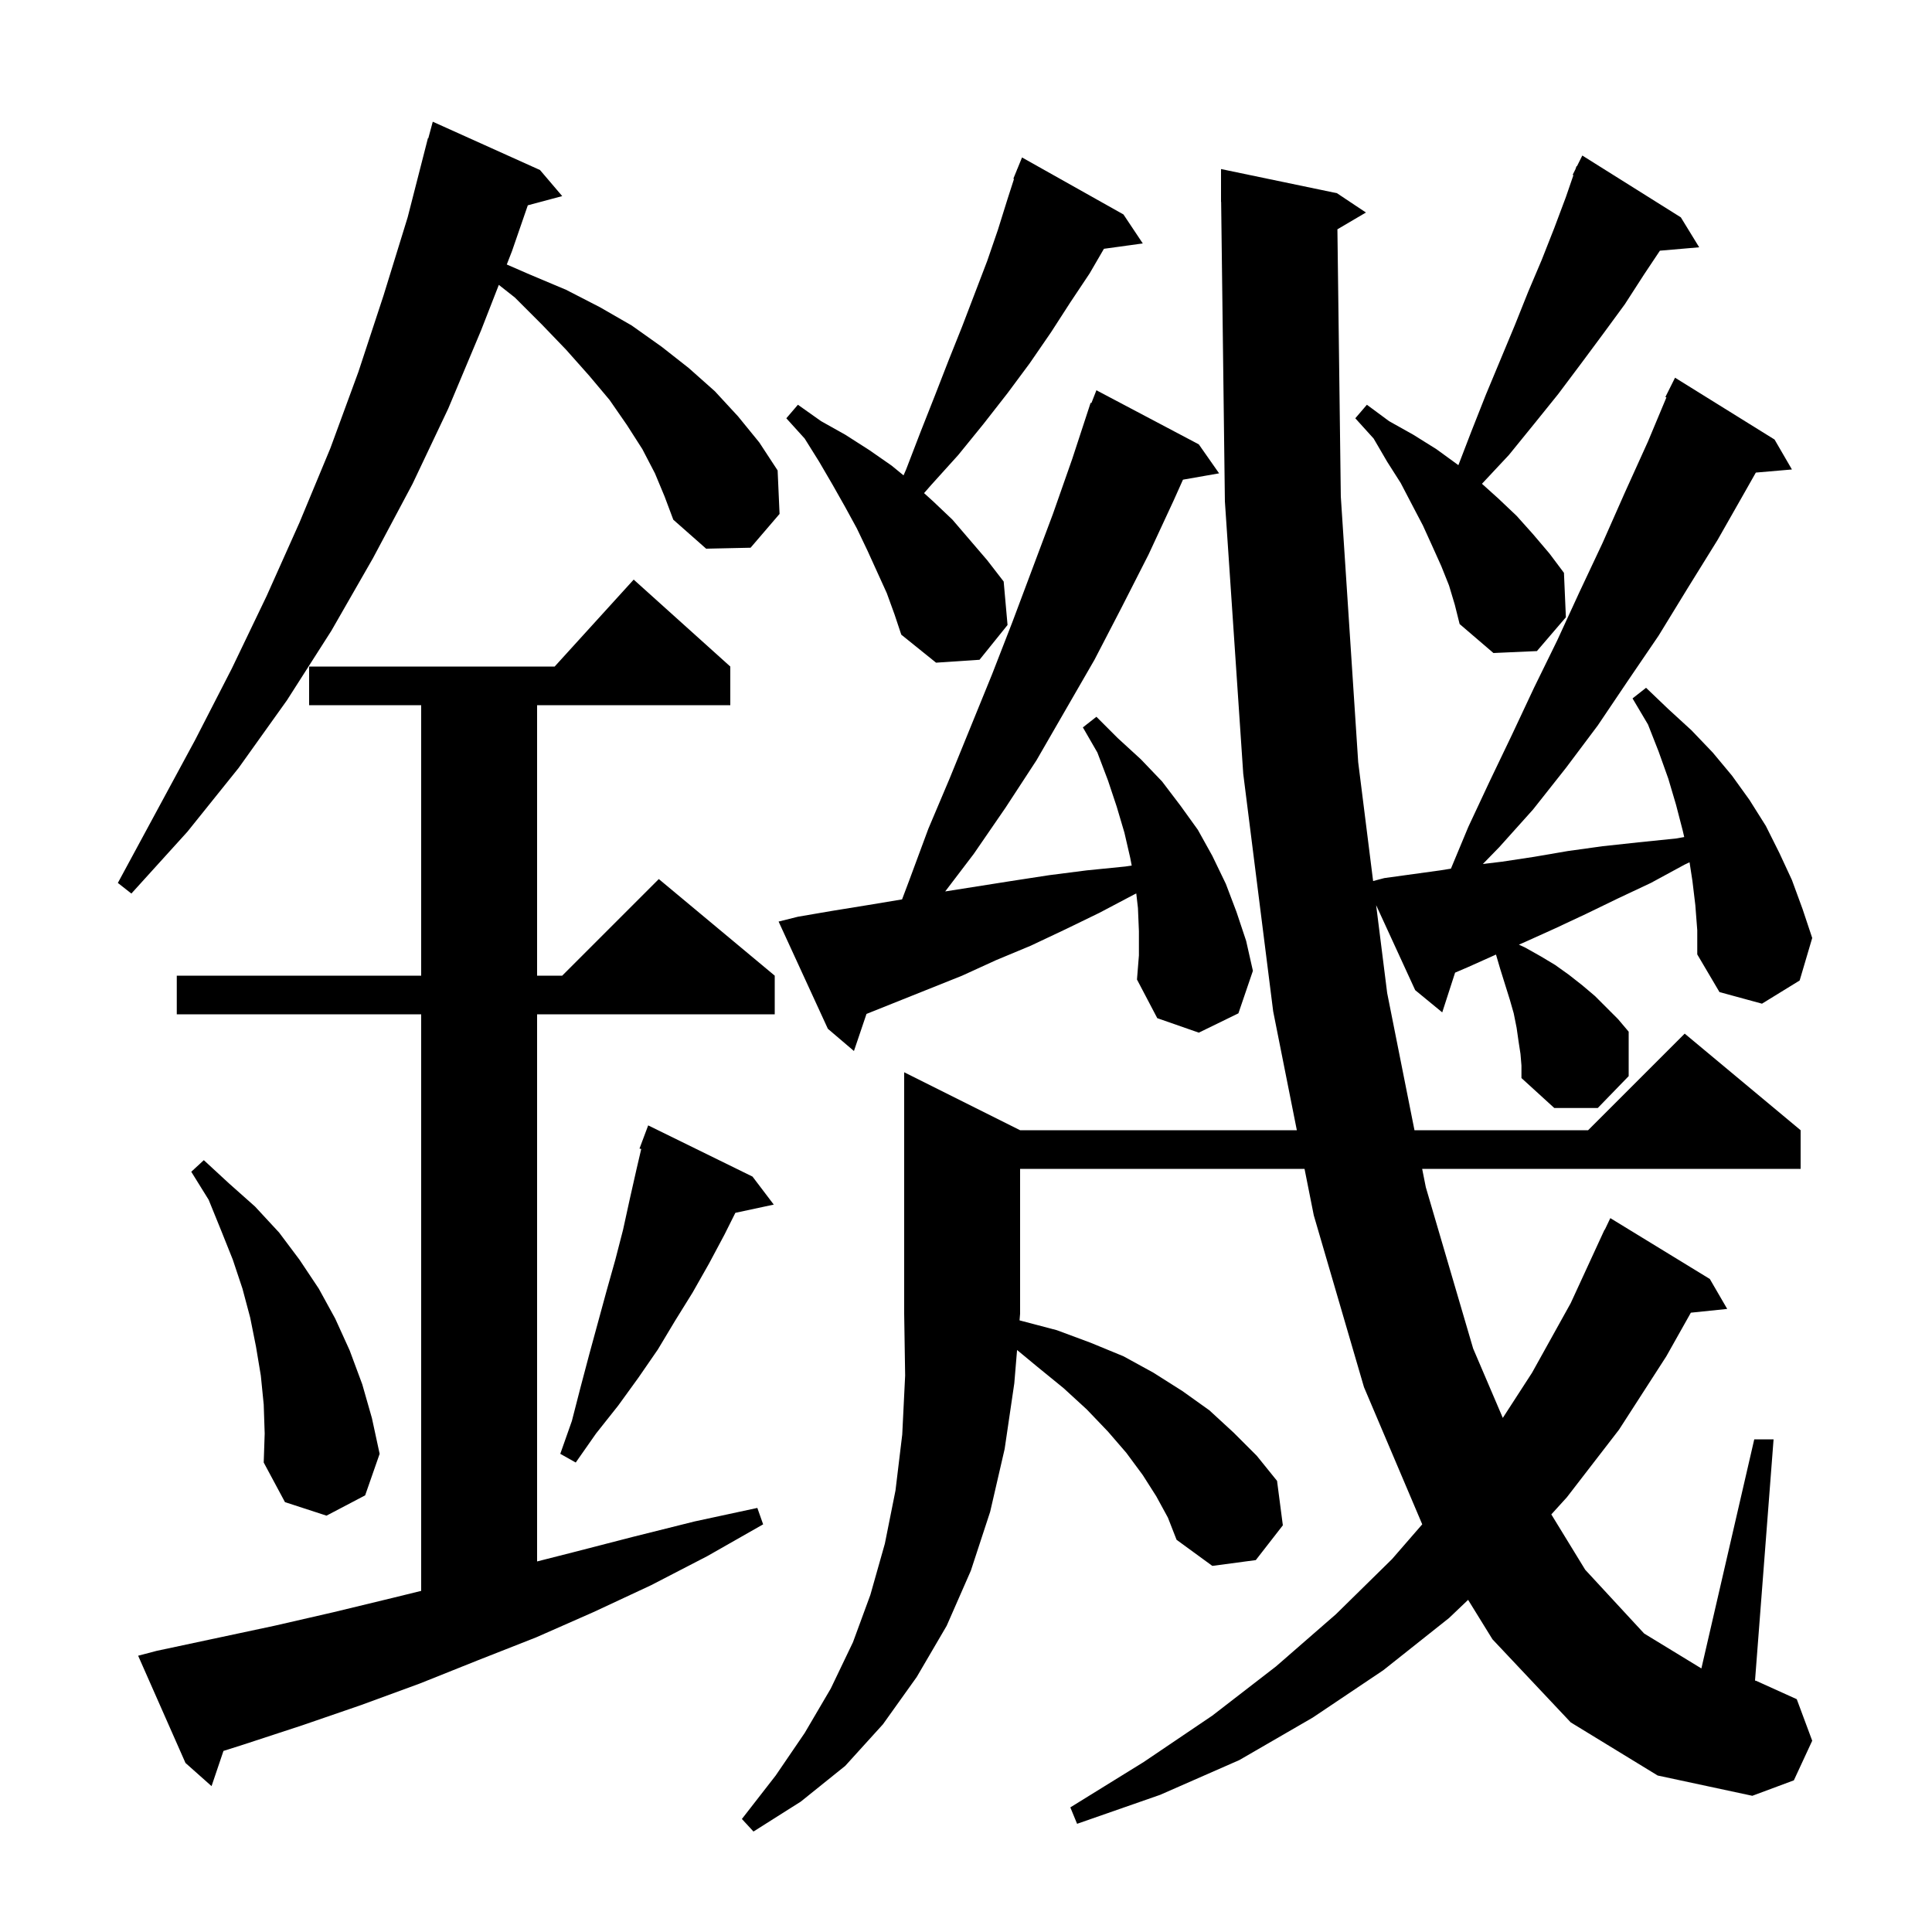 <svg xmlns="http://www.w3.org/2000/svg" xmlns:xlink="http://www.w3.org/1999/xlink" version="1.1" baseProfile="full" viewBox="0 0 200 200" width="200" height="200">
<g fill="black">
<path d="M 175.5 93.7 L 175.2 91.2 L 174.902 89.263 L 174.4 89.5 L 170.9 91.4 L 167.5 93.0 L 164.2 94.6 L 161.0 96.1 L 157.9 97.5 L 157.236 97.788 L 157.9 98.1 L 159.5 99.0 L 161.0 99.9 L 162.4 100.9 L 163.8 102.0 L 165.1 103.1 L 167.5 105.5 L 168.6 106.8 L 168.6 111.4 L 165.4 114.7 L 160.9 114.7 L 157.5 111.6 L 157.5 110.3 L 157.4 109.1 L 157.2 107.8 L 157.0 106.4 L 156.7 104.9 L 156.3 103.5 L 155.3 100.3 L 154.864 98.816 L 152.0 100.1 L 150.631 100.687 L 149.3 104.8 L 146.5 102.5 L 142.458 93.703 L 143.6 102.8 L 146.426 117.0 L 164.4 117.0 L 174.4 107.0 L 186.4 117.0 L 186.4 121.0 L 147.222 121.0 L 147.6 122.9 L 152.5 139.6 L 155.57 146.782 L 158.6 142.1 L 162.6 134.9 L 166.1 127.3 L 166.123 127.311 L 166.7 126.1 L 177.0 132.4 L 178.8 135.5 L 175.037 135.889 L 172.5 140.4 L 167.6 148.0 L 162.2 155.0 L 160.592 156.771 L 164.1 162.5 L 170.2 169.1 L 176.1 172.7 L 176.129 172.707 L 181.6 149.0 L 183.6 149.0 L 181.679 173.972 L 181.8 174.0 L 186.0 175.9 L 187.6 180.2 L 185.7 184.3 L 181.4 185.9 L 171.6 183.8 L 162.6 178.3 L 154.5 169.7 L 151.978 165.616 L 150.0 167.5 L 143.2 172.9 L 135.9 177.8 L 128.3 182.2 L 120.1 185.8 L 111.5 188.8 L 110.8 187.1 L 118.4 182.4 L 125.5 177.6 L 132.1 172.5 L 138.3 167.1 L 144.1 161.4 L 147.229 157.798 L 141.2 143.6 L 136.0 125.8 L 135.045 121.0 L 105.6 121.0 L 105.6 136.0 L 105.543 136.682 L 105.6 136.7 L 109.4 137.7 L 112.9 139.0 L 116.3 140.4 L 119.4 142.1 L 122.4 144.0 L 125.2 146.0 L 127.7 148.3 L 130.1 150.7 L 132.2 153.3 L 132.8 157.9 L 130.0 161.5 L 125.5 162.1 L 121.8 159.4 L 120.9 157.1 L 119.7 154.9 L 118.3 152.7 L 116.6 150.4 L 114.7 148.2 L 112.5 145.9 L 110.1 143.7 L 107.4 141.5 L 105.287 139.752 L 105.0 143.2 L 104.0 150.0 L 102.5 156.5 L 100.5 162.6 L 98.0 168.3 L 94.9 173.6 L 91.4 178.5 L 87.5 182.8 L 82.9 186.5 L 78.0 189.6 L 76.8 188.3 L 80.3 183.8 L 83.3 179.4 L 86.0 174.8 L 88.3 170.0 L 90.1 165.1 L 91.6 159.8 L 92.7 154.3 L 93.4 148.5 L 93.7 142.4 L 93.6 136.0 L 93.6 111.0 L 105.6 117.0 L 134.248 117.0 L 131.8 104.7 L 128.7 80.1 L 126.8 51.9 L 126.412 20.899 L 126.4 20.9 L 126.4 17.5 L 138.4 20.0 L 141.4 22.0 L 138.448 23.737 L 138.8 51.4 L 140.6 78.9 L 142.144 91.204 L 143.3 90.9 L 149.1 90.1 L 150.199 89.923 L 152.0 85.6 L 154.2 80.9 L 156.5 76.1 L 158.8 71.2 L 161.2 66.3 L 163.5 61.3 L 165.9 56.2 L 168.2 51.0 L 170.6 45.7 L 172.506 41.141 L 172.4 41.1 L 173.4 39.1 L 183.7 45.5 L 185.5 48.6 L 181.763 48.922 L 180.7 50.8 L 177.8 55.9 L 174.7 60.9 L 171.7 65.8 L 168.5 70.5 L 165.4 75.1 L 162.1 79.5 L 158.7 83.8 L 155.2 87.7 L 153.504 89.442 L 155.5 89.2 L 158.8 88.7 L 162.3 88.1 L 165.9 87.6 L 169.6 87.2 L 173.5 86.8 L 174.35 86.651 L 174.2 86.0 L 173.5 83.3 L 172.7 80.6 L 171.7 77.8 L 170.6 75.0 L 169.0 72.3 L 170.4 71.2 L 172.7 73.4 L 175.1 75.6 L 177.3 77.9 L 179.3 80.3 L 181.1 82.8 L 182.8 85.5 L 184.2 88.3 L 185.5 91.1 L 186.6 94.1 L 187.6 97.1 L 186.3 101.5 L 182.4 103.9 L 178.0 102.7 L 175.7 98.8 L 175.7 96.3 Z M 16.2 170.9 L 28.4 168.3 L 34.5 166.9 L 40.7 165.4 L 43.6 164.687 L 43.6 105.0 L 18.3 105.0 L 18.3 101.0 L 43.6 101.0 L 43.6 73.0 L 32.0 73.0 L 32.0 69.0 L 57.418 69.0 L 65.6 60.0 L 75.6 69.0 L 75.6 73.0 L 55.6 73.0 L 55.6 101.0 L 58.2 101.0 L 68.2 91.0 L 80.2 101.0 L 80.2 105.0 L 55.6 105.0 L 55.6 161.64 L 59.3 160.7 L 65.5 159.1 L 71.9 157.5 L 78.4 156.1 L 79.0 157.8 L 73.2 161.1 L 67.4 164.1 L 61.4 166.9 L 55.5 169.5 L 49.4 171.9 L 43.4 174.3 L 37.4 176.5 L 31.3 178.6 L 25.2 180.6 L 23.133 181.255 L 21.9 184.9 L 19.2 182.5 L 14.3 171.4 Z M 27.3 145.4 L 27.0 142.4 L 26.5 139.4 L 25.9 136.4 L 25.1 133.4 L 24.1 130.4 L 22.9 127.4 L 21.6 124.2 L 19.8 121.3 L 21.1 120.1 L 23.7 122.5 L 26.4 124.9 L 28.9 127.6 L 31.0 130.4 L 33.0 133.4 L 34.7 136.5 L 36.2 139.8 L 37.5 143.3 L 38.5 146.8 L 39.3 150.5 L 37.8 154.8 L 33.8 156.9 L 29.5 155.5 L 27.3 151.4 L 27.4 148.4 Z M 77.9 121.8 L 80.1 124.7 L 76.124 125.552 L 75.0 127.8 L 73.4 130.8 L 71.7 133.8 L 69.9 136.7 L 68.1 139.7 L 66.1 142.6 L 64.0 145.5 L 61.7 148.4 L 59.6 151.4 L 58.0 150.5 L 59.2 147.1 L 60.1 143.6 L 61.0 140.2 L 62.8 133.6 L 63.7 130.4 L 64.5 127.3 L 65.2 124.1 L 65.9 121.0 L 66.38 118.945 L 66.2 118.9 L 67.1 116.5 Z M 117.9 96.4 L 117.8 94.0 L 117.626 92.49 L 117.4 92.6 L 113.8 94.5 L 110.3 96.2 L 106.7 97.9 L 103.1 99.4 L 99.6 101.0 L 89.699 104.961 L 88.4 108.8 L 85.7 106.5 L 80.6 95.4 L 82.6 94.9 L 86.1 94.3 L 89.8 93.7 L 93.382 93.103 L 94.1 91.2 L 96.1 85.8 L 98.3 80.6 L 102.7 69.8 L 104.8 64.4 L 109.0 53.2 L 111.0 47.5 L 112.9 41.7 L 112.979 41.73 L 113.5 40.4 L 124.1 46.0 L 126.2 49.0 L 122.461 49.656 L 121.5 51.8 L 118.9 57.4 L 116.1 62.9 L 113.3 68.3 L 107.3 78.7 L 104.1 83.6 L 100.8 88.4 L 97.846 92.282 L 104.7 91.2 L 108.6 90.6 L 112.5 90.1 L 116.5 89.7 L 117.155 89.604 L 117.0 88.8 L 116.4 86.2 L 115.6 83.5 L 114.7 80.8 L 113.6 77.9 L 112.1 75.3 L 113.5 74.2 L 115.7 76.4 L 118.1 78.6 L 120.3 80.9 L 122.2 83.4 L 124.0 85.9 L 125.5 88.6 L 126.9 91.5 L 128.0 94.4 L 129.0 97.4 L 129.7 100.5 L 128.2 104.9 L 124.1 106.9 L 119.8 105.4 L 117.7 101.4 L 117.9 98.9 Z M 67.8 49.0 L 66.5 46.5 L 64.9 44.0 L 63.1 41.4 L 61.0 38.9 L 58.6 36.2 L 56.1 33.6 L 53.3 30.8 L 51.638 29.49 L 49.8 34.2 L 46.4 42.3 L 42.7 50.1 L 38.6 57.8 L 34.3 65.3 L 29.7 72.5 L 24.7 79.5 L 19.4 86.1 L 13.6 92.5 L 12.2 91.4 L 20.2 76.6 L 24.0 69.2 L 27.6 61.7 L 31.0 54.1 L 34.2 46.4 L 37.1 38.5 L 39.7 30.6 L 42.2 22.5 L 44.3 14.3 L 44.339 14.311 L 44.8 12.6 L 55.9 17.6 L 58.2 20.3 L 54.639 21.254 L 53.0 26.0 L 52.461 27.381 L 54.8 28.4 L 58.6 30.0 L 62.1 31.8 L 65.4 33.7 L 68.5 35.9 L 71.3 38.1 L 74.0 40.5 L 76.4 43.1 L 78.6 45.8 L 80.5 48.7 L 80.7 53.2 L 77.7 56.7 L 73.1 56.8 L 69.7 53.8 L 68.8 51.4 Z M 91.8 61.4 L 89.8 57.0 L 88.7 54.7 L 87.5 52.5 L 86.2 50.2 L 84.8 47.8 L 83.3 45.4 L 81.4 43.3 L 82.6 41.9 L 85.0 43.6 L 87.5 45.0 L 90.0 46.6 L 92.3 48.2 L 93.534 49.21 L 93.8 48.6 L 95.3 44.7 L 96.8 40.9 L 98.2 37.3 L 99.6 33.8 L 102.2 27.0 L 103.3 23.8 L 104.3 20.6 L 104.97 18.523 L 104.9 18.5 L 105.266 17.605 L 105.3 17.5 L 105.308 17.503 L 105.8 16.3 L 116.3 22.2 L 118.3 25.2 L 114.278 25.755 L 112.8 28.3 L 110.8 31.3 L 108.8 34.4 L 106.6 37.6 L 104.3 40.7 L 101.8 43.9 L 99.2 47.1 L 96.4 50.2 L 95.658 51.048 L 96.6 51.9 L 98.6 53.8 L 102.2 58.0 L 103.9 60.2 L 104.3 64.7 L 101.4 68.3 L 96.9 68.6 L 93.3 65.7 L 92.6 63.6 Z M 150.0 60.6 L 149.2 58.6 L 148.3 56.6 L 147.3 54.4 L 146.2 52.3 L 145.0 50.0 L 143.6 47.8 L 142.2 45.4 L 140.3 43.3 L 141.5 41.9 L 143.8 43.6 L 146.3 45.0 L 148.7 46.5 L 150.9 48.1 L 150.971 48.155 L 152.3 44.7 L 153.8 40.9 L 156.8 33.7 L 158.2 30.2 L 159.6 26.9 L 160.9 23.6 L 162.1 20.4 L 162.88 18.131 L 162.8 18.1 L 163.09 17.52 L 163.2 17.2 L 163.24 17.22 L 163.8 16.1 L 174.0 22.5 L 175.9 25.6 L 171.833 25.951 L 170.2 28.4 L 168.2 31.5 L 166.0 34.5 L 163.7 37.6 L 161.3 40.8 L 158.8 43.9 L 156.2 47.1 L 153.412 50.081 L 155.1 51.6 L 157.0 53.4 L 158.7 55.3 L 160.4 57.3 L 161.9 59.3 L 162.1 63.9 L 159.1 67.4 L 154.6 67.6 L 151.1 64.6 L 150.6 62.6 Z " />
</g>
</svg>
